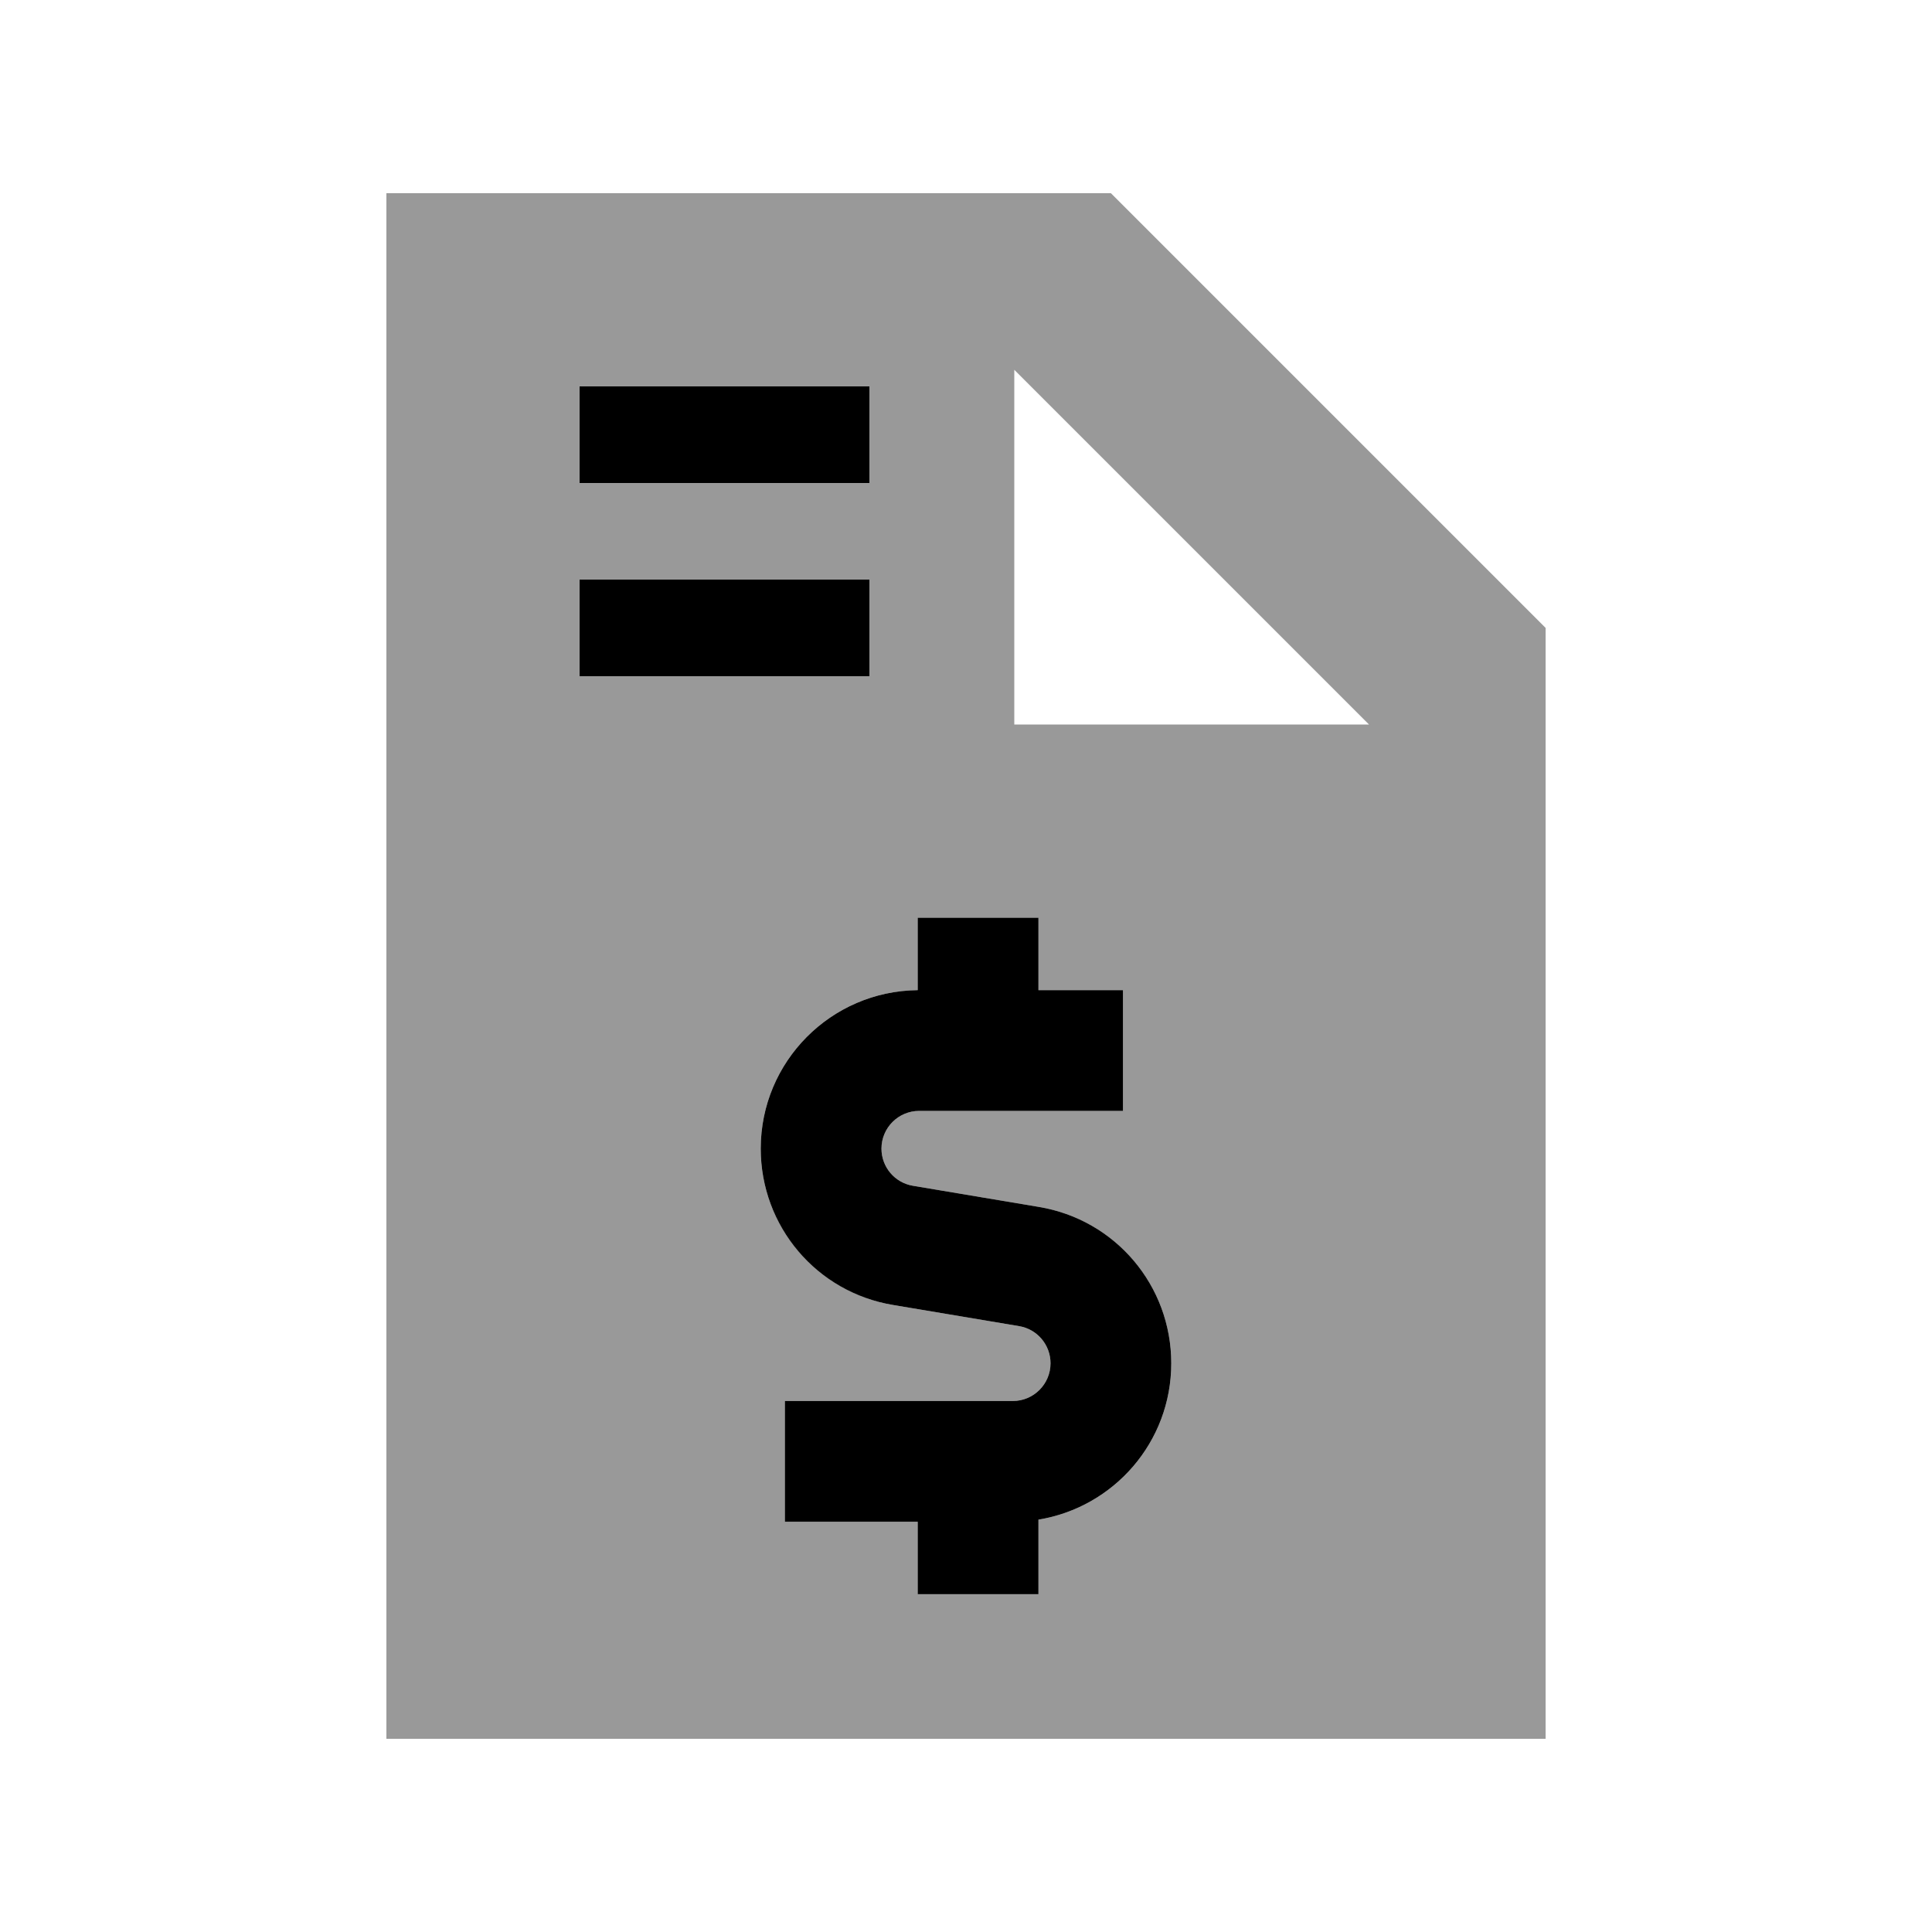 <svg xmlns="http://www.w3.org/2000/svg" viewBox="0 0 640 640"><!--! Font Awesome Pro 7.1.0 by @fontawesome - https://fontawesome.com License - https://fontawesome.com/license (Commercial License) Copyright 2025 Fonticons, Inc. --><path opacity=".4" fill="currentColor" d="M128 64L128 576L512 576L512 208L368 64L128 64zM192 128L288 128L288 160L192 160L192 128zM192 192L288 192L288 224L192 224L192 192zM252 380.5C252 351.7 275.2 328.3 304 328L304 304L344 304L344 328L372 328L372 368L304.5 368C297.6 368 292 373.6 292 380.5C292 386.6 296.4 391.8 302.4 392.8L344.1 399.8C369.4 404 388 425.9 388 451.6C388 477.7 369 499.3 344 503.4L344 528.1L304 528.1L304 504.1L260 504.1L260 464.1L335.5 464.1C342.4 464.1 348 458.5 348 451.6C348 445.5 343.6 440.3 337.6 439.3L295.9 432.3C270.5 428 252 406.1 252 380.5zM336 122.5L453.5 240L336 240L336 122.5z"/><path fill="currentColor" d="M208 128L192 128L192 160L288 160L288 128L208 128zM208 192L192 192L192 224L288 224L288 192L208 192zM344 304L304 304L304 328C275.2 328.3 252 351.7 252 380.5C252 406.2 270.5 428.1 295.9 432.3L337.6 439.3C343.6 440.3 348 445.5 348 451.6C348 458.5 342.4 464.1 335.5 464.1L260 464.1L260 504.1L304 504.1L304 528.1L344 528.1L344 503.4C369 499.3 388 477.7 388 451.6C388 425.9 369.5 404 344.1 399.8L302.4 392.8C296.4 391.8 292 386.6 292 380.5C292 373.6 297.6 368 304.5 368L372 368L372 328L344 328L344 304z"/></svg>